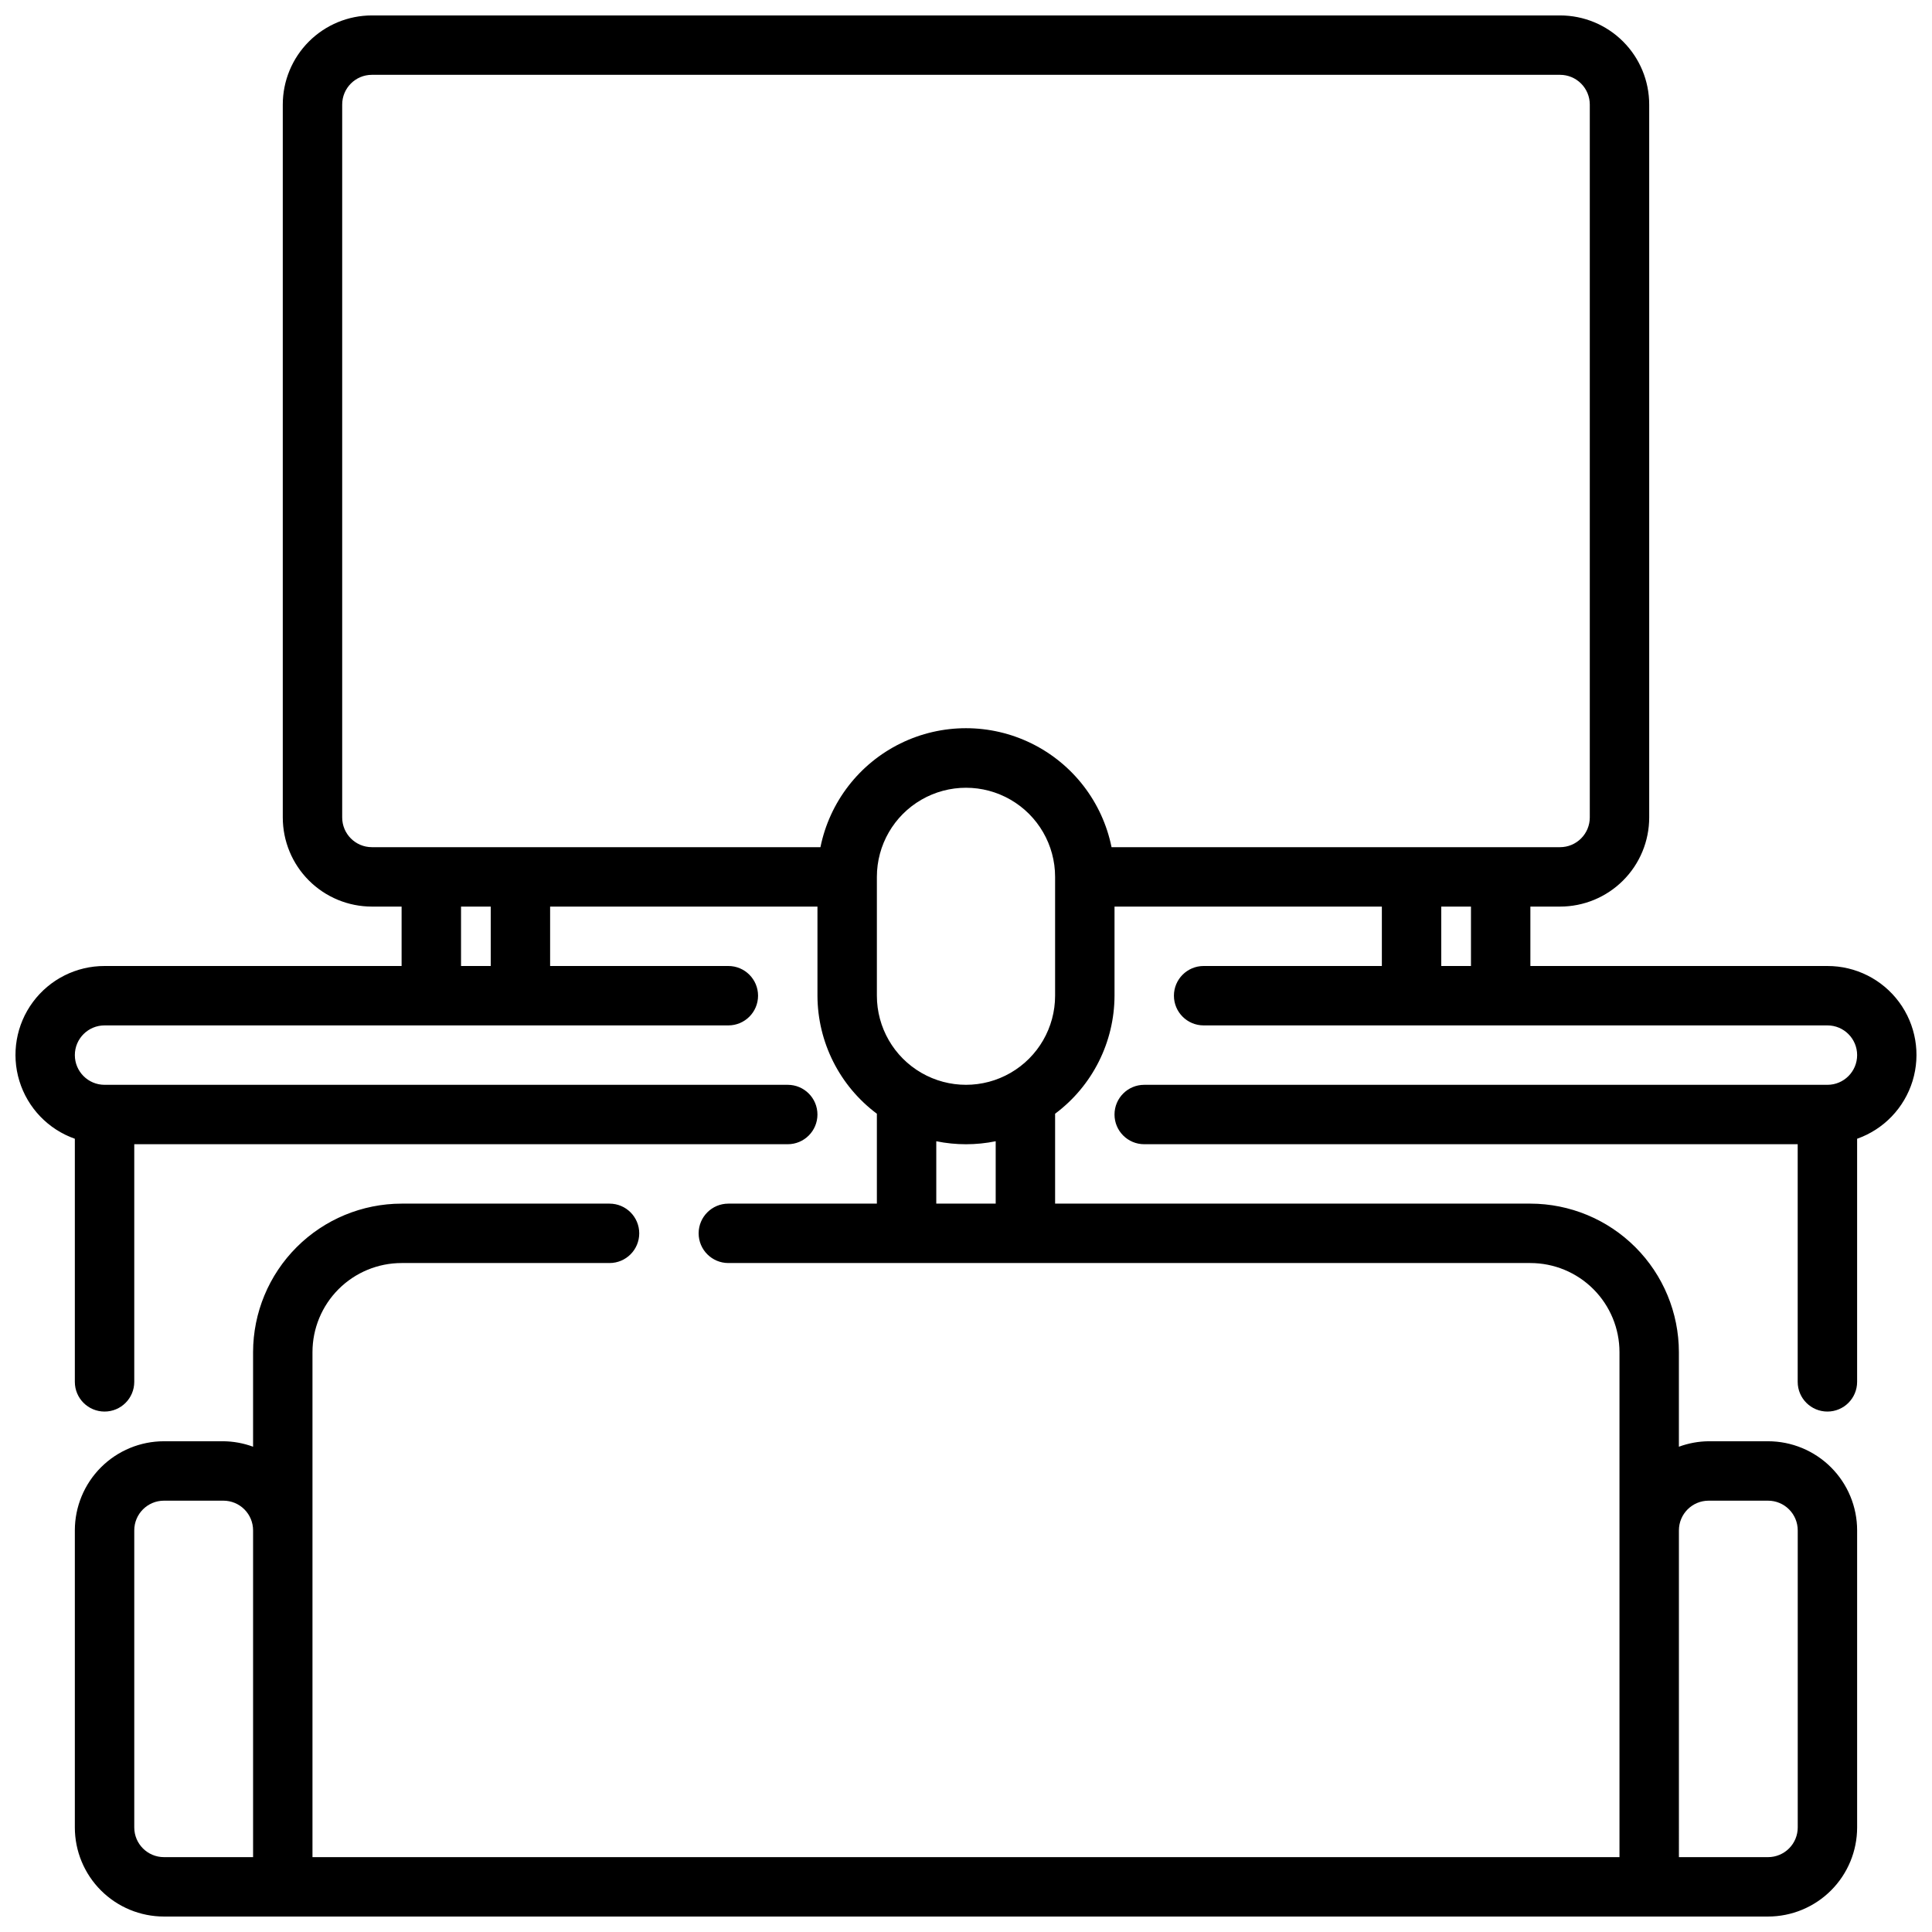 <?xml version="1.0" encoding="UTF-8"?>
<!-- Uploaded to: ICON Repo, www.svgrepo.com, Generator: ICON Repo Mixer Tools -->
<svg width="800px" height="800px" version="1.1" viewBox="144 144 512 512" xmlns="http://www.w3.org/2000/svg">
 <defs>
  <clipPath id="a">
   <path d="m148.09 148.09h503.81v503.81h-503.81z"/>
  </clipPath>
 </defs>
 <g clip-path="url(#a)">
  <path d="m628.29 400h-78.723v-15.746h7.871c6.266 0 12.273-2.488 16.699-6.918 4.43-4.426 6.918-10.434 6.918-16.699v-188.93c0-6.266-2.488-12.27-6.918-16.699-4.426-4.43-10.434-6.918-16.699-6.918h-314.88c-6.266 0-12.27 2.488-16.699 6.918-4.43 4.43-6.918 10.434-6.918 16.699v188.93c0 6.266 2.488 12.273 6.918 16.699 4.43 4.43 10.434 6.918 16.699 6.918h7.871v15.742l-78.719 0.004c-7.481-0.016-14.523 3.523-18.977 9.531s-5.789 13.777-3.598 20.93c2.191 7.148 7.644 12.836 14.699 15.32v64.426c0 4.348 3.527 7.871 7.875 7.871 4.348 0 7.871-3.523 7.871-7.871v-62.977h173.18c4.348 0 7.871-3.523 7.871-7.871s-3.523-7.871-7.871-7.871h-181.05c-4.348 0-7.875-3.527-7.875-7.875 0-4.348 3.527-7.871 7.875-7.871h165.31c4.348 0 7.871-3.523 7.871-7.871s-3.523-7.871-7.871-7.871h-47.234v-15.746h70.848v23.617c0.039 12.324 5.871 23.91 15.746 31.281v23.824h-39.359c-4.348 0-7.875 3.523-7.875 7.871s3.527 7.871 7.875 7.871h212.54c6.266 0 12.27 2.488 16.699 6.918 4.43 4.43 6.918 10.434 6.918 16.699v133.82h-346.37v-133.82c0-6.266 2.488-12.27 6.918-16.699 4.43-4.43 10.438-6.918 16.699-6.918h55.105c4.348 0 7.871-3.523 7.871-7.871s-3.523-7.871-7.871-7.871h-55.105c-10.434 0.012-20.438 4.16-27.816 11.539-7.379 7.379-11.531 17.383-11.543 27.82v25.066-0.004c-2.519-0.93-5.184-1.422-7.871-1.449h-15.746c-6.262 0-12.27 2.488-16.699 6.918-4.43 4.43-6.918 10.438-6.918 16.699v78.723c0 6.262 2.488 12.27 6.918 16.695 4.43 4.43 10.438 6.918 16.699 6.918h425.09c6.262 0 12.27-2.488 16.699-6.918 4.43-4.426 6.918-10.434 6.918-16.695v-78.723c0-6.262-2.488-12.27-6.918-16.699-4.43-4.43-10.438-6.918-16.699-6.918h-15.742c-2.691 0.027-5.352 0.52-7.875 1.449v-25.062c-0.012-10.438-4.16-20.441-11.539-27.82-7.379-7.379-17.383-11.527-27.82-11.539h-125.95v-23.824c9.879-7.371 15.711-18.957 15.746-31.281v-23.617h70.848v15.742l-47.23 0.004c-4.348 0-7.875 3.523-7.875 7.871s3.527 7.871 7.875 7.871h165.31c4.348 0 7.871 3.523 7.871 7.871 0 4.348-3.523 7.875-7.871 7.875h-181.06c-4.348 0-7.871 3.523-7.871 7.871s3.523 7.871 7.871 7.871h173.18v62.977c0 4.348 3.527 7.871 7.875 7.871 4.348 0 7.871-3.523 7.871-7.871v-64.426c7.055-2.484 12.508-8.172 14.699-15.32 2.191-7.152 0.855-14.922-3.598-20.93s-11.496-9.547-18.973-9.531zm-417.22 236.16h-23.617c-4.348 0-7.871-3.523-7.871-7.871v-78.723c0-4.348 3.523-7.871 7.871-7.871h15.746c2.086 0 4.09 0.828 5.566 2.305s2.305 3.481 2.305 5.566zm377.86-86.594c0-4.348 3.527-7.871 7.875-7.871h15.742c2.09 0 4.09 0.828 5.566 2.305s2.305 3.481 2.305 5.566v78.723c0 2.086-0.828 4.09-2.305 5.566-1.477 1.473-3.477 2.305-5.566 2.305h-23.617zm-314.88-149.57h-7.871v-15.746h7.871zm133.82 62.977h-15.746v-16.531c5.195 1.059 10.551 1.059 15.746 0zm15.742-55.105c0 8.438-4.5 16.234-11.809 20.453-7.305 4.219-16.309 4.219-23.613 0-7.309-4.219-11.809-12.016-11.809-20.453v-31.488c0-8.438 4.5-16.234 11.809-20.453 7.305-4.219 16.309-4.219 23.613 0 7.309 4.219 11.809 12.016 11.809 20.453zm110.21-7.871h-7.871v-15.746h7.871zm-15.742-31.488h-79.508c-2.426-11.957-10.262-22.113-21.211-27.492-10.949-5.383-23.773-5.383-34.723 0-10.949 5.379-18.785 15.535-21.211 27.492h-118.87c-4.348 0-7.871-3.527-7.871-7.875v-188.93c0-4.348 3.523-7.875 7.871-7.875h314.88c2.09 0 4.09 0.832 5.566 2.309 1.477 1.477 2.309 3.477 2.309 5.566v188.93c0 2.09-0.832 4.09-2.309 5.566-1.477 1.477-3.477 2.309-5.566 2.309z"/>
 </g>
</svg>